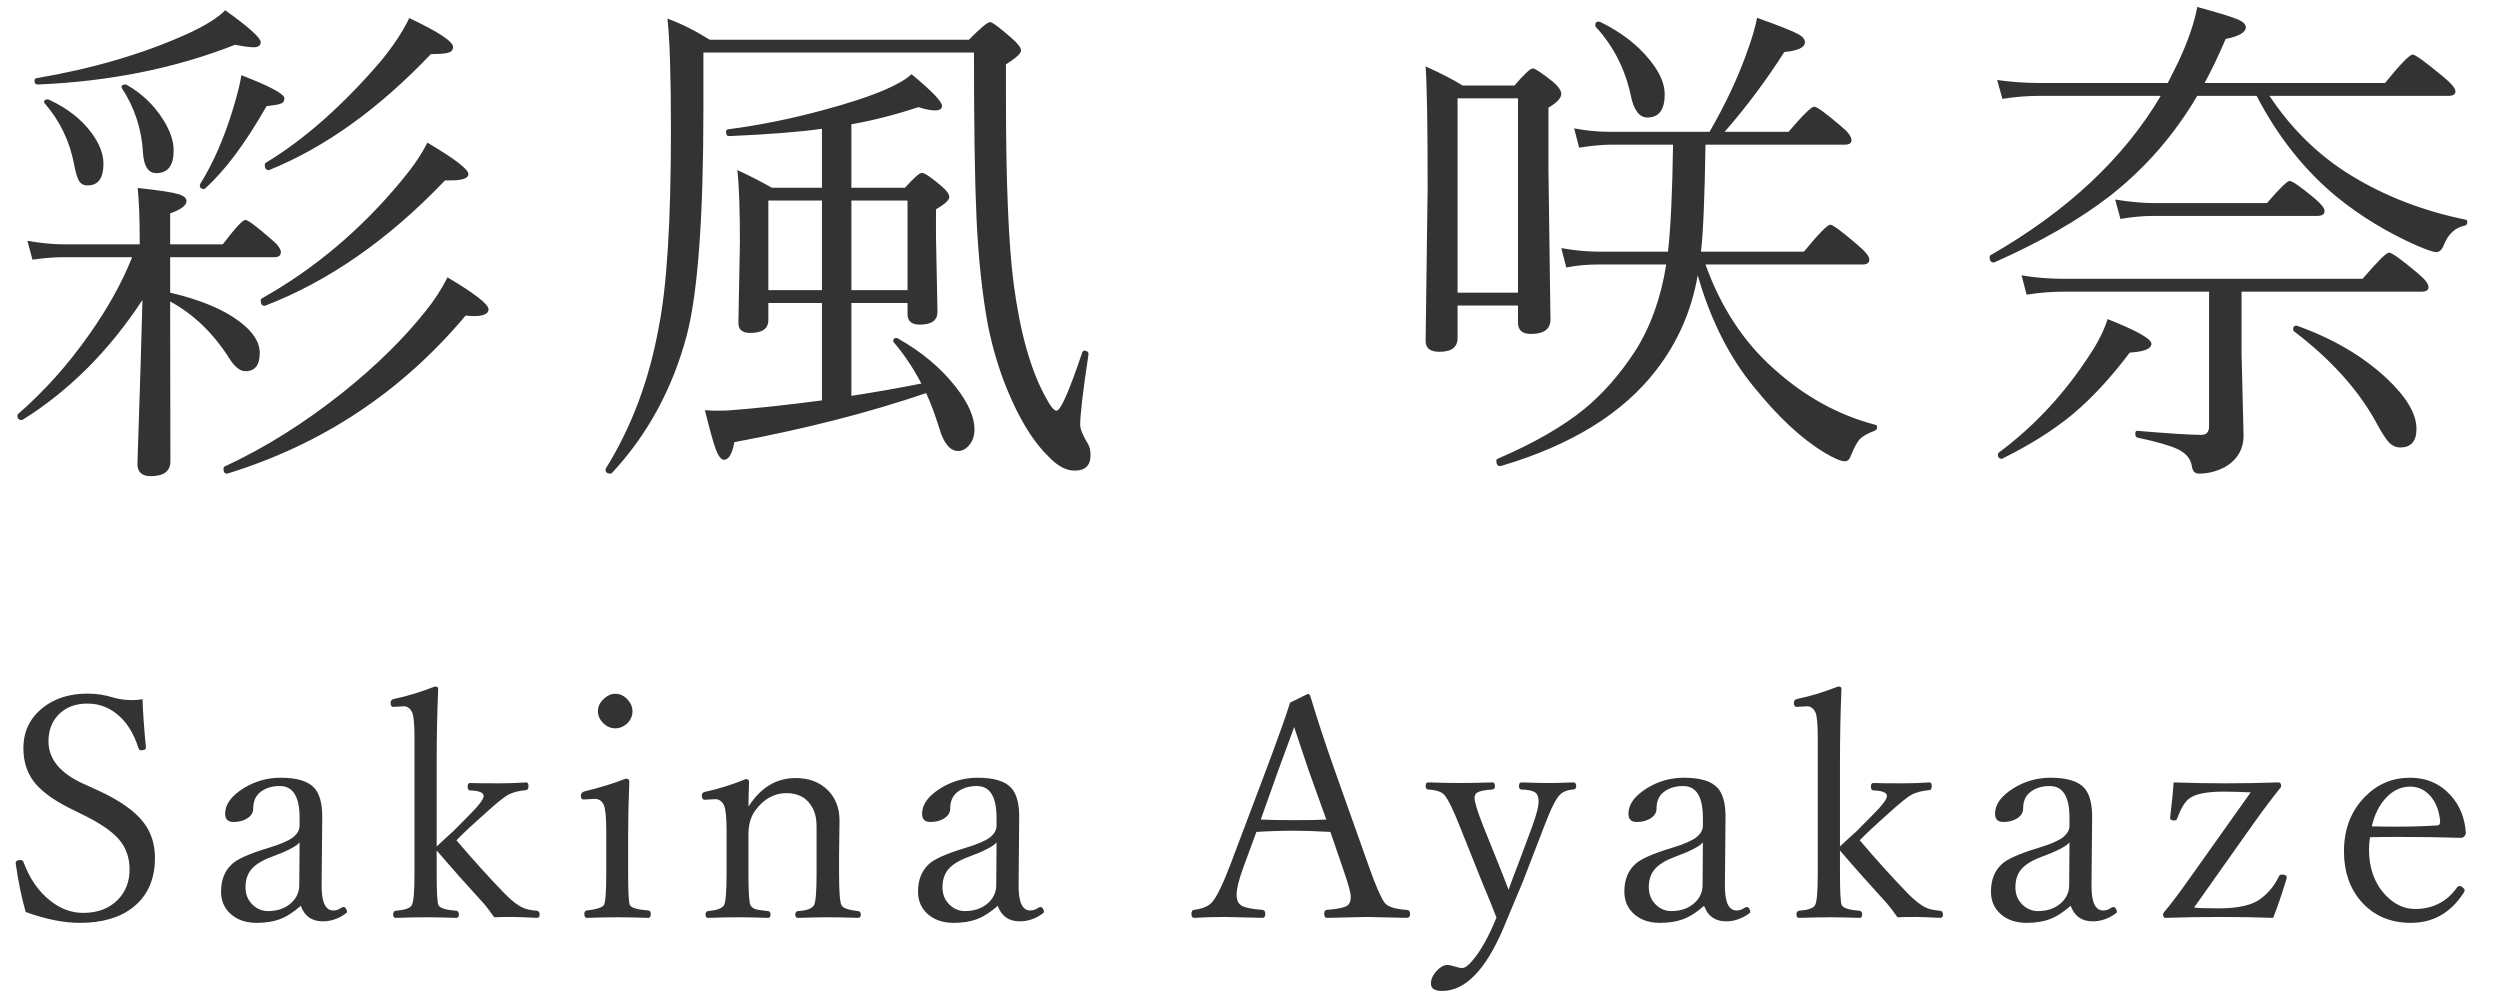 <svg width="97" height="39" viewBox="0 0 97 39" fill="none" xmlns="http://www.w3.org/2000/svg">
<path d="M6.602 9.979V11.355C7.773 11.629 8.672 12.003 9.297 12.479C9.818 12.869 10.078 13.276 10.078 13.699C10.078 14.168 9.893 14.402 9.521 14.402C9.313 14.402 9.105 14.236 8.896 13.904C8.278 12.928 7.513 12.192 6.602 11.697V12.059L6.611 17.898C6.611 18.283 6.357 18.475 5.85 18.475C5.505 18.475 5.332 18.315 5.332 17.996C5.332 17.99 5.352 17.384 5.391 16.18C5.436 14.871 5.482 13.357 5.527 11.639C4.232 13.611 2.682 15.161 0.879 16.287C0.866 16.294 0.853 16.297 0.84 16.297C0.729 16.297 0.674 16.241 0.674 16.131C0.674 16.105 0.684 16.082 0.703 16.062C1.719 15.177 2.637 14.152 3.457 12.986C4.18 11.964 4.736 10.962 5.127 9.979H2.48C2.103 9.979 1.696 10.011 1.26 10.076L1.064 9.344C1.585 9.435 2.057 9.48 2.48 9.48H5.42V9.256C5.42 8.468 5.394 7.814 5.342 7.293C6.149 7.378 6.683 7.459 6.943 7.537C7.139 7.602 7.236 7.69 7.236 7.801C7.236 7.97 7.025 8.13 6.602 8.279V9.48H8.643C9.124 8.849 9.417 8.533 9.521 8.533C9.619 8.533 9.951 8.781 10.518 9.275C10.771 9.484 10.898 9.653 10.898 9.783C10.898 9.913 10.814 9.979 10.645 9.979H6.602ZM4.727 3.416C4.72 3.403 4.717 3.39 4.717 3.377C4.717 3.312 4.762 3.279 4.854 3.279C4.88 3.279 4.899 3.283 4.912 3.289C5.498 3.621 5.97 4.07 6.328 4.637C6.602 5.073 6.738 5.473 6.738 5.838C6.738 6.424 6.514 6.717 6.064 6.717C5.752 6.717 5.579 6.45 5.547 5.916C5.495 5.005 5.221 4.171 4.727 3.416ZM1.738 4.012C1.719 3.999 1.709 3.982 1.709 3.963C1.709 3.891 1.755 3.855 1.846 3.855C1.865 3.855 1.882 3.859 1.895 3.865C2.624 4.204 3.18 4.64 3.564 5.174C3.864 5.584 4.014 5.978 4.014 6.355C4.014 6.915 3.809 7.195 3.398 7.195C3.249 7.195 3.138 7.137 3.066 7.02C3.001 6.909 2.939 6.707 2.881 6.414C2.718 5.509 2.337 4.708 1.738 4.012ZM10.44 6.6H10.42C10.322 6.6 10.273 6.531 10.273 6.395C10.273 6.355 10.287 6.329 10.312 6.316C11.81 5.411 13.301 4.093 14.785 2.361C15.26 1.782 15.625 1.229 15.879 0.701C17.012 1.235 17.578 1.609 17.578 1.824C17.578 1.941 17.513 2.016 17.383 2.049C17.266 2.081 17.044 2.098 16.719 2.098C14.694 4.227 12.601 5.727 10.44 6.6ZM1.465 3.279C1.38 3.279 1.338 3.227 1.338 3.123C1.338 3.077 1.361 3.048 1.406 3.035C3.594 2.664 5.547 2.091 7.266 1.316C7.949 1.004 8.441 0.698 8.74 0.398C9.658 1.056 10.117 1.469 10.117 1.639C10.117 1.769 10.023 1.834 9.834 1.834C9.691 1.834 9.453 1.801 9.121 1.736C6.81 2.648 4.258 3.162 1.465 3.279ZM10.283 11.863C10.27 11.863 10.26 11.863 10.254 11.863C10.163 11.863 10.117 11.798 10.117 11.668C10.117 11.622 10.13 11.593 10.156 11.58C12.207 10.428 14.017 8.901 15.586 7C16.022 6.479 16.354 5.991 16.582 5.535C17.643 6.16 18.174 6.567 18.174 6.756C18.174 6.919 17.939 7 17.471 7H17.266C15.072 9.298 12.744 10.919 10.283 11.863ZM8.818 18.377C8.812 18.377 8.805 18.377 8.799 18.377C8.714 18.377 8.672 18.315 8.672 18.191C8.672 18.139 8.691 18.107 8.73 18.094C10.287 17.371 11.816 16.411 13.32 15.213C14.609 14.178 15.677 13.126 16.523 12.059C16.855 11.648 17.135 11.216 17.363 10.76C18.424 11.391 18.955 11.805 18.955 12C18.955 12.176 18.766 12.264 18.389 12.264C18.297 12.264 18.19 12.257 18.066 12.244C15.586 15.2 12.503 17.244 8.818 18.377ZM7.959 7.312C7.946 7.326 7.926 7.332 7.9 7.332C7.803 7.332 7.754 7.286 7.754 7.195C7.754 7.176 7.757 7.16 7.764 7.146C8.271 6.333 8.698 5.356 9.043 4.217C9.212 3.663 9.32 3.23 9.365 2.918C10.479 3.348 11.035 3.647 11.035 3.816C11.035 3.927 10.98 3.999 10.869 4.031C10.797 4.057 10.622 4.087 10.342 4.119C9.528 5.551 8.734 6.616 7.959 7.312ZM31.892 11.756H29.812V12.42C29.812 12.752 29.577 12.918 29.109 12.918C28.803 12.918 28.65 12.791 28.65 12.537L28.708 9.402C28.708 8.12 28.676 7.186 28.61 6.6C29.001 6.775 29.447 7.003 29.948 7.283H31.892V4.998C31 5.122 29.799 5.216 28.288 5.281C28.21 5.281 28.171 5.229 28.171 5.125C28.171 5.066 28.194 5.031 28.239 5.018C29.411 4.868 30.629 4.624 31.892 4.285C32.914 4.012 33.728 3.745 34.333 3.484C34.815 3.276 35.16 3.074 35.368 2.879C36.156 3.53 36.55 3.94 36.55 4.109C36.55 4.227 36.456 4.285 36.267 4.285C36.117 4.285 35.906 4.243 35.632 4.158C34.721 4.458 33.855 4.679 33.034 4.822V7.283H35.114C35.459 6.899 35.678 6.707 35.769 6.707C35.873 6.707 36.12 6.873 36.511 7.205C36.726 7.387 36.833 7.534 36.833 7.645C36.833 7.762 36.661 7.921 36.316 8.123V9.178L36.374 12.098C36.374 12.43 36.146 12.596 35.691 12.596C35.372 12.596 35.212 12.462 35.212 12.195V11.756H33.034V15.359C33.998 15.21 34.903 15.05 35.749 14.881C35.43 14.275 35.075 13.745 34.685 13.289C34.665 13.27 34.656 13.25 34.656 13.23C34.656 13.152 34.698 13.113 34.782 13.113C34.802 13.113 34.822 13.12 34.841 13.133C35.766 13.654 36.514 14.282 37.087 15.018C37.569 15.636 37.81 16.183 37.81 16.658C37.81 16.912 37.738 17.12 37.595 17.283C37.471 17.426 37.331 17.498 37.175 17.498C36.856 17.498 36.609 17.192 36.433 16.58C36.277 16.079 36.111 15.636 35.935 15.252C33.721 16.007 31.241 16.642 28.493 17.156C28.409 17.612 28.275 17.84 28.093 17.84C27.982 17.84 27.875 17.703 27.771 17.43C27.673 17.163 27.533 16.658 27.351 15.916C27.54 15.929 27.702 15.935 27.839 15.935C27.963 15.935 28.093 15.932 28.23 15.926C29.239 15.854 30.459 15.724 31.892 15.535V11.756ZM31.892 11.258V7.781H29.812V11.258H31.892ZM35.212 11.258V7.781H33.034V11.258H35.212ZM41.989 13.68C42.009 13.628 42.038 13.602 42.077 13.602C42.09 13.602 42.113 13.608 42.146 13.621C42.211 13.641 42.24 13.683 42.234 13.748C42.019 15.174 41.911 16.085 41.911 16.482C41.911 16.645 42.012 16.893 42.214 17.225C42.279 17.335 42.312 17.482 42.312 17.664C42.312 18.061 42.107 18.26 41.697 18.26C41.364 18.26 41.029 18.081 40.691 17.723C40.176 17.228 39.704 16.509 39.275 15.565C38.858 14.659 38.542 13.67 38.327 12.596C38.106 11.378 37.959 9.998 37.888 8.455C37.823 7.049 37.79 4.91 37.79 2.039H27.292V4.236C27.292 8.436 27.077 11.359 26.648 13.006C26.094 15.083 25.128 16.863 23.747 18.348C23.728 18.367 23.705 18.377 23.679 18.377C23.555 18.377 23.493 18.325 23.493 18.221C23.493 18.208 23.497 18.195 23.503 18.182C24.499 16.58 25.183 14.76 25.554 12.723C25.873 11.147 26.032 8.602 26.032 5.086C26.032 2.951 25.987 1.495 25.896 0.721C26.443 0.923 26.989 1.196 27.536 1.541H37.595C38.044 1.085 38.318 0.857 38.415 0.857C38.5 0.857 38.78 1.066 39.255 1.482C39.496 1.691 39.616 1.85 39.616 1.961C39.616 2.072 39.421 2.251 39.031 2.498V3.787C39.031 7.075 39.131 9.49 39.333 11.033C39.581 12.908 39.994 14.37 40.573 15.418C40.756 15.763 40.896 15.935 40.993 15.935C41.15 15.935 41.482 15.184 41.989 13.68ZM64.914 5.613H62.511C62.186 5.613 61.772 5.652 61.271 5.73L61.076 4.979C61.525 5.07 61.997 5.115 62.492 5.115H66.33C66.922 4.087 67.391 3.1 67.736 2.156C67.957 1.557 68.104 1.069 68.175 0.691C69.028 0.997 69.556 1.206 69.757 1.316C69.94 1.414 70.031 1.521 70.031 1.639C70.031 1.84 69.764 1.967 69.23 2.02C68.534 3.113 67.762 4.145 66.916 5.115H69.396C69.95 4.464 70.281 4.139 70.392 4.139C70.496 4.139 70.845 4.393 71.437 4.9C71.704 5.122 71.838 5.301 71.838 5.438C71.838 5.555 71.75 5.613 71.574 5.613H66.173C66.141 7.69 66.082 9.074 65.998 9.764H69.992C70.565 9.067 70.906 8.719 71.017 8.719C71.115 8.719 71.466 8.979 72.072 9.5C72.378 9.76 72.531 9.949 72.531 10.066C72.531 10.197 72.446 10.262 72.277 10.262H66.173C66.766 11.915 67.648 13.263 68.82 14.305C70.018 15.385 71.333 16.111 72.765 16.482C72.811 16.495 72.834 16.525 72.834 16.57C72.834 16.642 72.798 16.691 72.726 16.717C72.453 16.821 72.264 16.928 72.16 17.039C72.049 17.163 71.935 17.374 71.818 17.674C71.766 17.824 71.688 17.898 71.584 17.898C71.427 17.898 71.16 17.785 70.783 17.557C69.897 17.023 68.983 16.17 68.039 14.998C67.088 13.839 66.365 12.4 65.871 10.682C65.636 12.049 65.099 13.276 64.259 14.363C62.964 16.043 60.952 17.283 58.224 18.084C58.218 18.084 58.211 18.084 58.205 18.084C58.107 18.084 58.058 18.016 58.058 17.879C58.058 17.84 58.075 17.814 58.107 17.801C59.526 17.189 60.653 16.541 61.486 15.857C62.196 15.271 62.84 14.539 63.419 13.66C64.031 12.71 64.442 11.577 64.65 10.262H62.013C61.571 10.262 61.157 10.301 60.773 10.379L60.578 9.627C61.099 9.718 61.577 9.764 62.013 9.764H64.718C64.823 8.839 64.888 7.456 64.914 5.613ZM58.898 11.854H56.554V13.113C56.554 13.471 56.32 13.65 55.851 13.65C55.493 13.65 55.314 13.51 55.314 13.23L55.392 7.273C55.392 4.865 55.366 3.299 55.314 2.576C55.933 2.856 56.411 3.104 56.75 3.318H58.761C59.139 2.876 59.377 2.654 59.474 2.654C59.559 2.654 59.819 2.827 60.255 3.172C60.47 3.361 60.578 3.517 60.578 3.641C60.578 3.803 60.412 3.982 60.08 4.178V6.561L60.158 12.4C60.158 12.771 59.904 12.957 59.396 12.957C59.064 12.957 58.898 12.81 58.898 12.518V11.854ZM58.898 11.355V3.816H56.554V11.355H58.898ZM61.916 1.043C61.903 1.023 61.896 1.001 61.896 0.975C61.896 0.883 61.938 0.838 62.023 0.838C62.043 0.838 62.062 0.841 62.082 0.848C62.895 1.245 63.537 1.736 64.005 2.322C64.396 2.798 64.591 3.243 64.591 3.66C64.591 4.259 64.367 4.559 63.918 4.559C63.605 4.559 63.39 4.272 63.273 3.699C63.052 2.671 62.599 1.785 61.916 1.043ZM85.253 3.719C84.361 5.236 83.234 6.528 81.874 7.596C80.682 8.52 79.182 9.383 77.372 10.184C77.365 10.184 77.359 10.184 77.352 10.184C77.248 10.184 77.196 10.115 77.196 9.979C77.196 9.939 77.209 9.913 77.235 9.9C80.21 8.195 82.411 6.134 83.837 3.719H79.149C78.661 3.719 78.176 3.758 77.694 3.836L77.489 3.104C78.042 3.182 78.596 3.221 79.149 3.221H84.11L84.53 2.381C84.901 1.58 85.142 0.877 85.253 0.271C86.073 0.493 86.604 0.656 86.844 0.76C87.04 0.851 87.138 0.949 87.138 1.053C87.138 1.255 86.877 1.408 86.356 1.512C86.063 2.195 85.79 2.765 85.536 3.221H92.538C93.137 2.485 93.495 2.117 93.612 2.117C93.71 2.117 94.097 2.397 94.774 2.957C95.106 3.23 95.272 3.426 95.272 3.543C95.272 3.66 95.184 3.719 95.009 3.719H88.055C88.921 5.021 89.986 6.056 91.249 6.824C92.551 7.618 94.022 8.185 95.663 8.523C95.709 8.53 95.731 8.559 95.731 8.611C95.731 8.702 95.692 8.751 95.614 8.758C95.256 8.836 94.992 9.083 94.823 9.5C94.751 9.689 94.65 9.783 94.52 9.783C94.423 9.783 94.182 9.702 93.798 9.539C92.645 9.031 91.604 8.4 90.673 7.645C89.416 6.609 88.378 5.301 87.557 3.719H85.253ZM86.972 11.316V13.68L87.05 16.893C87.05 17.439 86.802 17.853 86.307 18.133C85.988 18.296 85.656 18.377 85.311 18.377C85.155 18.377 85.064 18.27 85.038 18.055C84.992 17.794 84.813 17.586 84.501 17.43C84.195 17.287 83.674 17.137 82.938 16.98C82.88 16.967 82.85 16.919 82.85 16.834C82.85 16.743 82.88 16.704 82.938 16.717C84.175 16.821 84.999 16.873 85.409 16.873C85.611 16.873 85.712 16.762 85.712 16.541V11.316H80.135C79.615 11.316 79.113 11.355 78.632 11.434L78.436 10.682C78.944 10.773 79.504 10.818 80.116 10.818H91.669C92.248 10.141 92.59 9.803 92.694 9.803C92.805 9.803 93.169 10.063 93.788 10.584C94.081 10.825 94.227 11.01 94.227 11.141C94.227 11.258 94.136 11.316 93.954 11.316H86.972ZM89.013 12.859C88.987 12.84 88.973 12.81 88.973 12.771C88.973 12.68 89.016 12.635 89.1 12.635C89.113 12.635 89.126 12.638 89.139 12.645C90.52 13.139 91.669 13.813 92.587 14.666C93.368 15.395 93.759 16.053 93.759 16.639C93.759 17.12 93.55 17.361 93.134 17.361C92.958 17.361 92.805 17.29 92.675 17.146C92.551 17.01 92.385 16.746 92.177 16.355C91.48 15.099 90.425 13.934 89.013 12.859ZM82.274 8.494L82.069 7.742C82.629 7.833 83.124 7.879 83.553 7.879H87.958C88.453 7.306 88.746 7.02 88.837 7.02C88.941 7.02 89.266 7.247 89.813 7.703C90.067 7.918 90.194 8.077 90.194 8.182C90.194 8.312 90.1 8.377 89.911 8.377H83.573C83.169 8.377 82.737 8.416 82.274 8.494ZM77.714 17.781C77.701 17.794 77.688 17.801 77.675 17.801C77.57 17.801 77.518 17.745 77.518 17.635C77.518 17.609 77.528 17.586 77.548 17.566C78.947 16.525 80.135 15.242 81.112 13.719C81.418 13.257 81.639 12.81 81.776 12.381C82.909 12.83 83.475 13.149 83.475 13.338C83.475 13.533 83.195 13.647 82.635 13.68C81.9 14.656 81.158 15.457 80.409 16.082C79.667 16.694 78.768 17.26 77.714 17.781Z" fill="#333333"/>
<path d="M5.531 27.129C5.543 27.594 5.586 28.211 5.66 28.98V29.016C5.66 29.078 5.596 29.109 5.467 29.109C5.42 29.109 5.389 29.082 5.373 29.027C5.182 28.43 4.895 27.982 4.512 27.686C4.184 27.428 3.811 27.299 3.393 27.299C2.904 27.299 2.52 27.453 2.238 27.762C2 28.027 1.881 28.361 1.881 28.764C1.881 29.443 2.32 29.986 3.199 30.393L3.803 30.668C4.654 31.059 5.248 31.479 5.584 31.928C5.869 32.307 6.012 32.76 6.012 33.287C6.012 34.119 5.727 34.76 5.156 35.209C4.648 35.607 3.961 35.807 3.094 35.807C2.469 35.807 1.77 35.666 0.996 35.385C0.844 34.85 0.719 34.25 0.621 33.586L0.609 33.492C0.609 33.41 0.67 33.369 0.791 33.369C0.85 33.369 0.889 33.393 0.908 33.44C1.15 34.096 1.502 34.602 1.963 34.957C2.354 35.266 2.775 35.42 3.229 35.42C3.807 35.42 4.264 35.24 4.6 34.881C4.885 34.576 5.027 34.195 5.027 33.738C5.027 33.266 4.883 32.867 4.594 32.543C4.332 32.25 3.9 31.953 3.299 31.652L2.695 31.354C2.004 31.006 1.525 30.639 1.26 30.252C1.025 29.912 0.908 29.504 0.908 29.027C0.908 28.371 1.168 27.842 1.688 27.439C2.145 27.088 2.713 26.912 3.393 26.912C3.736 26.912 4.064 26.961 4.377 27.059C4.604 27.129 4.855 27.164 5.133 27.164C5.277 27.164 5.41 27.152 5.531 27.129ZM11.671 35.145C11.386 35.398 11.108 35.574 10.839 35.672C10.589 35.762 10.296 35.807 9.96 35.807C9.522 35.807 9.173 35.68 8.911 35.426C8.688 35.207 8.577 34.93 8.577 34.594C8.577 34.148 8.714 33.797 8.987 33.539C9.186 33.34 9.661 33.127 10.411 32.9C10.864 32.764 11.181 32.629 11.36 32.496C11.536 32.359 11.624 32.207 11.624 32.039V31.729C11.624 30.908 11.368 30.498 10.856 30.498C10.52 30.498 10.249 30.594 10.042 30.785C9.897 30.93 9.825 31.127 9.825 31.377C9.825 31.529 9.745 31.656 9.585 31.758C9.44 31.848 9.264 31.893 9.057 31.893C8.843 31.893 8.735 31.785 8.735 31.57C8.735 31.207 8.979 30.875 9.468 30.574C9.901 30.309 10.376 30.176 10.891 30.176C11.524 30.176 11.96 30.309 12.198 30.574C12.405 30.805 12.507 31.184 12.503 31.711L12.479 34.307C12.468 34.986 12.618 35.326 12.931 35.326C13.04 35.326 13.137 35.295 13.223 35.232C13.27 35.205 13.306 35.191 13.329 35.191C13.364 35.191 13.395 35.213 13.423 35.256C13.45 35.295 13.464 35.334 13.464 35.373C13.464 35.4 13.448 35.424 13.417 35.443C13.136 35.647 12.839 35.748 12.526 35.748C12.1 35.748 11.815 35.547 11.671 35.145ZM11.624 32.684C11.507 32.836 11.139 33.025 10.522 33.252C10.147 33.393 9.884 33.56 9.731 33.756C9.595 33.932 9.526 34.154 9.526 34.424C9.526 34.709 9.624 34.941 9.819 35.121C9.987 35.273 10.181 35.35 10.399 35.35C10.778 35.35 11.085 35.238 11.319 35.016C11.514 34.828 11.612 34.603 11.612 34.342L11.624 32.684ZM16.943 32.842C17.197 32.603 17.406 32.412 17.57 32.268L18.25 31.582C18.593 31.238 18.765 31.006 18.765 30.885C18.765 30.752 18.59 30.68 18.238 30.668C18.175 30.668 18.144 30.617 18.144 30.516C18.144 30.426 18.175 30.381 18.238 30.381C18.472 30.389 18.849 30.393 19.369 30.393C19.736 30.393 20.084 30.381 20.412 30.357C20.474 30.357 20.506 30.406 20.506 30.504C20.506 30.594 20.474 30.645 20.412 30.656C20.146 30.68 19.922 30.736 19.738 30.826C19.582 30.904 19.269 31.156 18.8 31.582L18.191 32.133C17.949 32.363 17.789 32.52 17.71 32.602C18.375 33.383 19 34.074 19.585 34.676C19.851 34.945 20.082 35.125 20.277 35.215C20.39 35.273 20.576 35.315 20.834 35.338C20.904 35.35 20.939 35.398 20.939 35.484C20.939 35.57 20.904 35.613 20.834 35.613C20.361 35.59 20.044 35.578 19.884 35.578C19.603 35.578 19.367 35.582 19.175 35.59C19 35.34 18.859 35.156 18.753 35.039C18.105 34.332 17.502 33.652 16.943 33V33.897C16.943 34.627 16.966 35.035 17.013 35.121C17.076 35.238 17.308 35.31 17.71 35.338C17.773 35.35 17.804 35.398 17.804 35.484C17.804 35.57 17.773 35.613 17.71 35.613C17.199 35.598 16.82 35.59 16.574 35.59C16.269 35.59 15.861 35.598 15.349 35.613C15.287 35.613 15.255 35.57 15.255 35.484C15.255 35.398 15.287 35.35 15.349 35.338C15.705 35.31 15.914 35.238 15.976 35.121C16.047 35 16.082 34.596 16.082 33.908V28.629C16.082 28.094 16.05 27.762 15.988 27.633C15.91 27.48 15.804 27.404 15.671 27.404L15.255 27.428C15.189 27.428 15.156 27.373 15.156 27.264C15.156 27.186 15.201 27.137 15.291 27.117C15.771 27.02 16.298 26.859 16.873 26.637C16.959 26.637 17.002 26.664 17.002 26.719C16.962 27.637 16.943 28.586 16.943 29.566V32.842ZM23.522 32.215C23.522 31.715 23.491 31.389 23.428 31.236C23.358 31.076 23.241 30.996 23.077 30.996L22.631 31.02C22.569 31.02 22.538 30.967 22.538 30.861C22.538 30.787 22.586 30.734 22.684 30.703C23.285 30.559 23.817 30.395 24.278 30.211C24.372 30.211 24.418 30.248 24.418 30.322C24.387 31.084 24.372 31.771 24.372 32.385V33.885C24.372 34.623 24.395 35.035 24.442 35.121C24.5 35.227 24.739 35.295 25.157 35.326C25.219 35.338 25.25 35.381 25.25 35.455C25.25 35.56 25.219 35.613 25.157 35.613C24.676 35.598 24.288 35.59 23.991 35.59C23.639 35.59 23.231 35.598 22.766 35.613C22.703 35.613 22.672 35.56 22.672 35.455C22.672 35.381 22.703 35.338 22.766 35.326C23.129 35.287 23.35 35.219 23.428 35.121C23.491 35.035 23.522 34.623 23.522 33.885V32.215ZM23.879 26.918C24.059 26.918 24.219 26.996 24.36 27.152C24.481 27.289 24.541 27.434 24.541 27.586C24.541 27.785 24.465 27.953 24.313 28.09C24.18 28.203 24.035 28.26 23.879 28.26C23.692 28.26 23.528 28.186 23.387 28.037C23.262 27.908 23.2 27.758 23.2 27.586C23.2 27.406 23.28 27.246 23.44 27.105C23.573 26.98 23.719 26.918 23.879 26.918ZM29.04 31.295C29.513 30.557 30.122 30.188 30.868 30.188C31.396 30.188 31.818 30.35 32.134 30.674C32.427 30.975 32.573 31.361 32.573 31.834L32.556 33.152V33.908C32.556 34.619 32.589 35.027 32.656 35.133C32.718 35.238 32.931 35.31 33.294 35.35C33.364 35.361 33.4 35.406 33.4 35.484C33.4 35.57 33.364 35.613 33.294 35.613C32.829 35.598 32.452 35.59 32.163 35.59C31.859 35.59 31.458 35.598 30.962 35.613C30.892 35.613 30.857 35.57 30.857 35.484C30.857 35.406 30.892 35.361 30.962 35.35C31.29 35.33 31.495 35.258 31.577 35.133C31.648 35.027 31.683 34.619 31.683 33.908V32.074C31.683 31.793 31.638 31.564 31.548 31.389C31.345 30.979 31.001 30.773 30.517 30.773C30.04 30.773 29.636 30.998 29.304 31.447C29.128 31.686 29.04 31.994 29.04 32.373V33.908C29.04 34.635 29.068 35.043 29.122 35.133C29.169 35.203 29.235 35.252 29.322 35.279C29.407 35.303 29.568 35.326 29.802 35.35C29.864 35.361 29.896 35.406 29.896 35.484C29.896 35.57 29.864 35.613 29.802 35.613C29.322 35.598 28.945 35.59 28.671 35.59C28.351 35.59 27.95 35.598 27.47 35.613C27.407 35.613 27.376 35.57 27.376 35.484C27.376 35.406 27.407 35.361 27.47 35.35C27.798 35.322 28.003 35.25 28.085 35.133C28.155 35.023 28.191 34.615 28.191 33.908V32.232C28.191 31.732 28.159 31.408 28.097 31.26C28.019 31.092 27.905 31.008 27.757 31.008L27.341 31.031C27.267 31.031 27.23 30.971 27.23 30.85C27.23 30.779 27.282 30.734 27.388 30.715C27.884 30.609 28.4 30.447 28.935 30.229C29.021 30.229 29.064 30.264 29.064 30.334C29.048 30.764 29.04 31.084 29.04 31.295ZM38.713 35.145C38.428 35.398 38.15 35.574 37.881 35.672C37.631 35.762 37.338 35.807 37.002 35.807C36.565 35.807 36.215 35.68 35.953 35.426C35.73 35.207 35.619 34.93 35.619 34.594C35.619 34.148 35.756 33.797 36.029 33.539C36.228 33.34 36.703 33.127 37.453 32.9C37.906 32.764 38.223 32.629 38.402 32.496C38.578 32.359 38.666 32.207 38.666 32.039V31.729C38.666 30.908 38.41 30.498 37.898 30.498C37.562 30.498 37.291 30.594 37.084 30.785C36.94 30.93 36.867 31.127 36.867 31.377C36.867 31.529 36.787 31.656 36.627 31.758C36.482 31.848 36.307 31.893 36.1 31.893C35.885 31.893 35.777 31.785 35.777 31.57C35.777 31.207 36.022 30.875 36.51 30.574C36.943 30.309 37.418 30.176 37.934 30.176C38.566 30.176 39.002 30.309 39.24 30.574C39.447 30.805 39.549 31.184 39.545 31.711L39.522 34.307C39.51 34.986 39.66 35.326 39.973 35.326C40.082 35.326 40.18 35.295 40.266 35.232C40.312 35.205 40.348 35.191 40.371 35.191C40.406 35.191 40.438 35.213 40.465 35.256C40.492 35.295 40.506 35.334 40.506 35.373C40.506 35.4 40.49 35.424 40.459 35.443C40.178 35.647 39.881 35.748 39.568 35.748C39.143 35.748 38.857 35.547 38.713 35.145ZM38.666 32.684C38.549 32.836 38.182 33.025 37.565 33.252C37.19 33.393 36.926 33.56 36.773 33.756C36.637 33.932 36.568 34.154 36.568 34.424C36.568 34.709 36.666 34.941 36.861 35.121C37.029 35.273 37.223 35.35 37.441 35.35C37.82 35.35 38.127 35.238 38.361 35.016C38.557 34.828 38.654 34.603 38.654 34.342L38.666 32.684ZM51.619 32.279C51.056 32.248 50.599 32.232 50.248 32.232C49.716 32.232 49.216 32.248 48.748 32.279L48.255 33.621C48.072 34.109 47.98 34.478 47.98 34.728C47.98 34.932 48.05 35.072 48.191 35.15C48.332 35.225 48.597 35.275 48.988 35.303C49.058 35.31 49.093 35.361 49.093 35.455C49.093 35.56 49.058 35.613 48.988 35.613C48.117 35.59 47.636 35.578 47.547 35.578C47.113 35.578 46.709 35.59 46.334 35.613C46.263 35.613 46.228 35.56 46.228 35.455C46.228 35.361 46.263 35.31 46.334 35.303C46.654 35.26 46.882 35.164 47.019 35.016C47.199 34.82 47.435 34.34 47.728 33.574L49.146 29.818C49.619 28.553 49.922 27.701 50.054 27.264L50.74 26.924C50.794 26.924 50.83 26.957 50.845 27.023C51.091 27.848 51.404 28.799 51.783 29.877L53.13 33.668C53.38 34.371 53.576 34.82 53.716 35.016C53.826 35.176 54.113 35.272 54.578 35.303C54.668 35.31 54.712 35.361 54.712 35.455C54.712 35.56 54.669 35.613 54.584 35.613C53.689 35.59 53.168 35.578 53.019 35.578C52.89 35.578 52.379 35.59 51.484 35.613C51.414 35.613 51.379 35.56 51.379 35.455C51.379 35.361 51.414 35.31 51.484 35.303C51.898 35.272 52.164 35.215 52.281 35.133C52.367 35.07 52.41 34.959 52.41 34.799C52.41 34.65 52.318 34.31 52.134 33.779L51.619 32.279ZM50.212 28.207C50.154 28.383 50.058 28.646 49.925 28.998C49.781 29.389 49.672 29.686 49.597 29.889L48.918 31.799C49.203 31.814 49.646 31.822 50.248 31.822C50.798 31.822 51.203 31.814 51.461 31.799L50.775 29.889C50.599 29.369 50.412 28.809 50.212 28.207ZM58.063 35.602C57.907 35.195 57.719 34.732 57.5 34.213L56.621 32.016C56.383 31.414 56.192 31.025 56.047 30.85C55.946 30.725 55.733 30.652 55.409 30.633C55.346 30.621 55.315 30.578 55.315 30.504C55.315 30.406 55.346 30.357 55.409 30.357C55.924 30.373 56.332 30.381 56.633 30.381C56.953 30.381 57.379 30.373 57.91 30.357C57.973 30.357 58.004 30.406 58.004 30.504C58.004 30.578 57.973 30.621 57.91 30.633C57.614 30.652 57.416 30.691 57.319 30.75C57.248 30.793 57.213 30.861 57.213 30.955C57.213 31.115 57.321 31.469 57.535 32.016L58.157 33.562C58.207 33.688 58.278 33.865 58.368 34.096C58.43 34.264 58.485 34.406 58.532 34.523C58.664 34.152 58.788 33.824 58.901 33.539L59.469 32.016C59.621 31.59 59.698 31.281 59.698 31.09C59.698 30.918 59.649 30.801 59.551 30.738C59.453 30.676 59.28 30.641 59.03 30.633C58.967 30.633 58.936 30.59 58.936 30.504C58.936 30.406 58.967 30.357 59.03 30.357C59.495 30.373 59.852 30.381 60.102 30.381C60.317 30.381 60.633 30.373 61.051 30.357C61.121 30.357 61.157 30.406 61.157 30.504C61.157 30.582 61.121 30.625 61.051 30.633C60.825 30.645 60.649 30.713 60.524 30.838C60.379 30.971 60.182 31.363 59.932 32.016L59.094 34.19L58.327 36.023C57.639 37.641 56.848 38.449 55.953 38.449C55.664 38.449 55.52 38.353 55.52 38.162C55.52 37.99 55.598 37.822 55.754 37.658C55.891 37.514 56.024 37.441 56.153 37.441C56.227 37.441 56.325 37.461 56.446 37.5C56.563 37.539 56.659 37.559 56.733 37.559C56.842 37.559 56.981 37.455 57.149 37.248C57.465 36.873 57.77 36.324 58.063 35.602ZM66.118 35.145C65.833 35.398 65.556 35.574 65.286 35.672C65.036 35.762 64.743 35.807 64.407 35.807C63.97 35.807 63.62 35.68 63.359 35.426C63.136 35.207 63.025 34.93 63.025 34.594C63.025 34.148 63.161 33.797 63.435 33.539C63.634 33.34 64.109 33.127 64.859 32.9C65.312 32.764 65.628 32.629 65.808 32.496C65.984 32.359 66.072 32.207 66.072 32.039V31.729C66.072 30.908 65.816 30.498 65.304 30.498C64.968 30.498 64.697 30.594 64.49 30.785C64.345 30.93 64.273 31.127 64.273 31.377C64.273 31.529 64.193 31.656 64.032 31.758C63.888 31.848 63.712 31.893 63.505 31.893C63.29 31.893 63.183 31.785 63.183 31.57C63.183 31.207 63.427 30.875 63.915 30.574C64.349 30.309 64.823 30.176 65.339 30.176C65.972 30.176 66.407 30.309 66.646 30.574C66.853 30.805 66.954 31.184 66.95 31.711L66.927 34.307C66.915 34.986 67.066 35.326 67.378 35.326C67.487 35.326 67.585 35.295 67.671 35.232C67.718 35.205 67.753 35.191 67.777 35.191C67.812 35.191 67.843 35.213 67.87 35.256C67.898 35.295 67.911 35.334 67.911 35.373C67.911 35.4 67.896 35.424 67.865 35.443C67.583 35.647 67.286 35.748 66.974 35.748C66.548 35.748 66.263 35.547 66.118 35.145ZM66.072 32.684C65.954 32.836 65.587 33.025 64.97 33.252C64.595 33.393 64.331 33.56 64.179 33.756C64.042 33.932 63.974 34.154 63.974 34.424C63.974 34.709 64.072 34.941 64.267 35.121C64.435 35.273 64.628 35.35 64.847 35.35C65.226 35.35 65.532 35.238 65.767 35.016C65.962 34.828 66.06 34.603 66.06 34.342L66.072 32.684ZM71.391 32.842C71.644 32.603 71.853 32.412 72.018 32.268L72.697 31.582C73.041 31.238 73.213 31.006 73.213 30.885C73.213 30.752 73.037 30.68 72.686 30.668C72.623 30.668 72.592 30.617 72.592 30.516C72.592 30.426 72.623 30.381 72.686 30.381C72.92 30.389 73.297 30.393 73.816 30.393C74.184 30.393 74.531 30.381 74.859 30.357C74.922 30.357 74.953 30.406 74.953 30.504C74.953 30.594 74.922 30.645 74.859 30.656C74.594 30.68 74.369 30.736 74.186 30.826C74.029 30.904 73.717 31.156 73.248 31.582L72.639 32.133C72.397 32.363 72.236 32.52 72.158 32.602C72.822 33.383 73.447 34.074 74.033 34.676C74.299 34.945 74.529 35.125 74.725 35.215C74.838 35.273 75.023 35.315 75.281 35.338C75.352 35.35 75.387 35.398 75.387 35.484C75.387 35.57 75.352 35.613 75.281 35.613C74.809 35.59 74.492 35.578 74.332 35.578C74.051 35.578 73.814 35.582 73.623 35.59C73.447 35.34 73.307 35.156 73.201 35.039C72.553 34.332 71.949 33.652 71.391 33V33.897C71.391 34.627 71.414 35.035 71.461 35.121C71.523 35.238 71.756 35.31 72.158 35.338C72.221 35.35 72.252 35.398 72.252 35.484C72.252 35.57 72.221 35.613 72.158 35.613C71.647 35.598 71.268 35.59 71.022 35.59C70.717 35.59 70.309 35.598 69.797 35.613C69.734 35.613 69.703 35.57 69.703 35.484C69.703 35.398 69.734 35.35 69.797 35.338C70.152 35.31 70.361 35.238 70.424 35.121C70.494 35 70.529 34.596 70.529 33.908V28.629C70.529 28.094 70.498 27.762 70.436 27.633C70.357 27.48 70.252 27.404 70.119 27.404L69.703 27.428C69.637 27.428 69.603 27.373 69.603 27.264C69.603 27.186 69.648 27.137 69.738 27.117C70.219 27.02 70.746 26.859 71.32 26.637C71.406 26.637 71.449 26.664 71.449 26.719C71.41 27.637 71.391 28.586 71.391 29.566V32.842ZM80.343 35.145C80.057 35.398 79.78 35.574 79.51 35.672C79.26 35.762 78.968 35.807 78.632 35.807C78.194 35.807 77.844 35.68 77.583 35.426C77.36 35.207 77.249 34.93 77.249 34.594C77.249 34.148 77.385 33.797 77.659 33.539C77.858 33.34 78.333 33.127 79.083 32.9C79.536 32.764 79.852 32.629 80.032 32.496C80.208 32.359 80.296 32.207 80.296 32.039V31.729C80.296 30.908 80.04 30.498 79.528 30.498C79.192 30.498 78.921 30.594 78.714 30.785C78.569 30.93 78.497 31.127 78.497 31.377C78.497 31.529 78.417 31.656 78.257 31.758C78.112 31.848 77.936 31.893 77.729 31.893C77.514 31.893 77.407 31.785 77.407 31.57C77.407 31.207 77.651 30.875 78.139 30.574C78.573 30.309 79.048 30.176 79.563 30.176C80.196 30.176 80.632 30.309 80.87 30.574C81.077 30.805 81.178 31.184 81.175 31.711L81.151 34.307C81.139 34.986 81.29 35.326 81.602 35.326C81.712 35.326 81.809 35.295 81.895 35.232C81.942 35.205 81.977 35.191 82.001 35.191C82.036 35.191 82.067 35.213 82.094 35.256C82.122 35.295 82.135 35.334 82.135 35.373C82.135 35.4 82.12 35.424 82.089 35.443C81.807 35.647 81.51 35.748 81.198 35.748C80.772 35.748 80.487 35.547 80.343 35.145ZM80.296 32.684C80.178 32.836 79.811 33.025 79.194 33.252C78.819 33.393 78.555 33.56 78.403 33.756C78.266 33.932 78.198 34.154 78.198 34.424C78.198 34.709 78.296 34.941 78.491 35.121C78.659 35.273 78.852 35.35 79.071 35.35C79.45 35.35 79.757 35.238 79.991 35.016C80.186 34.828 80.284 34.603 80.284 34.342L80.296 32.684ZM85.129 35.215C85.312 35.234 85.636 35.244 86.101 35.244C86.851 35.244 87.39 35.119 87.718 34.869C88.015 34.647 88.248 34.361 88.416 34.014C88.443 33.959 88.478 33.932 88.521 33.932C88.658 33.932 88.726 33.969 88.726 34.043L88.715 34.102C88.546 34.664 88.375 35.168 88.199 35.613C87.554 35.59 86.882 35.578 86.183 35.578C85.414 35.578 84.693 35.59 84.021 35.613C83.959 35.613 83.927 35.57 83.927 35.484C83.927 35.465 83.935 35.44 83.951 35.408C84.193 35.131 84.548 34.66 85.017 33.996L87.326 30.744C86.935 30.725 86.582 30.715 86.265 30.715C85.625 30.715 85.185 30.803 84.947 30.979C84.771 31.111 84.615 31.369 84.478 31.752C84.459 31.807 84.423 31.834 84.373 31.834C84.259 31.834 84.203 31.807 84.203 31.752V31.711C84.277 31.078 84.322 30.627 84.338 30.357C85.017 30.381 85.675 30.393 86.312 30.393C87.027 30.393 87.724 30.381 88.404 30.357C88.474 30.357 88.509 30.406 88.509 30.504C88.509 30.527 88.498 30.551 88.474 30.574C88.162 30.961 87.822 31.412 87.455 31.928L85.129 35.215ZM91.954 32.484C91.93 32.672 91.918 32.834 91.918 32.971C91.918 33.682 92.127 34.264 92.545 34.717C92.889 35.084 93.276 35.268 93.706 35.268C94.397 35.268 94.942 34.986 95.34 34.424C95.36 34.393 95.387 34.377 95.422 34.377C95.469 34.377 95.516 34.398 95.563 34.441C95.606 34.473 95.627 34.504 95.627 34.535C95.627 34.578 95.604 34.629 95.557 34.688C95.061 35.434 94.389 35.807 93.541 35.807C92.733 35.807 92.084 35.523 91.596 34.957C91.162 34.449 90.946 33.809 90.946 33.035C90.946 32.164 91.223 31.451 91.778 30.896C92.254 30.416 92.832 30.176 93.512 30.176C94.149 30.176 94.674 30.404 95.088 30.861C95.44 31.252 95.635 31.732 95.674 32.303C95.674 32.361 95.655 32.41 95.616 32.449C95.577 32.488 95.535 32.508 95.493 32.508C94.684 32.484 93.897 32.473 93.131 32.473C92.596 32.473 92.204 32.477 91.954 32.484ZM92.024 32.062C92.258 32.07 92.586 32.074 93.008 32.074C93.551 32.074 94.069 32.059 94.561 32.027C94.639 32.027 94.678 31.975 94.678 31.869C94.639 31.439 94.502 31.1 94.268 30.85C94.057 30.631 93.805 30.521 93.512 30.521C93.153 30.521 92.836 30.672 92.563 30.973C92.313 31.242 92.133 31.605 92.024 32.062Z" fill="#333333"/>
</svg>
